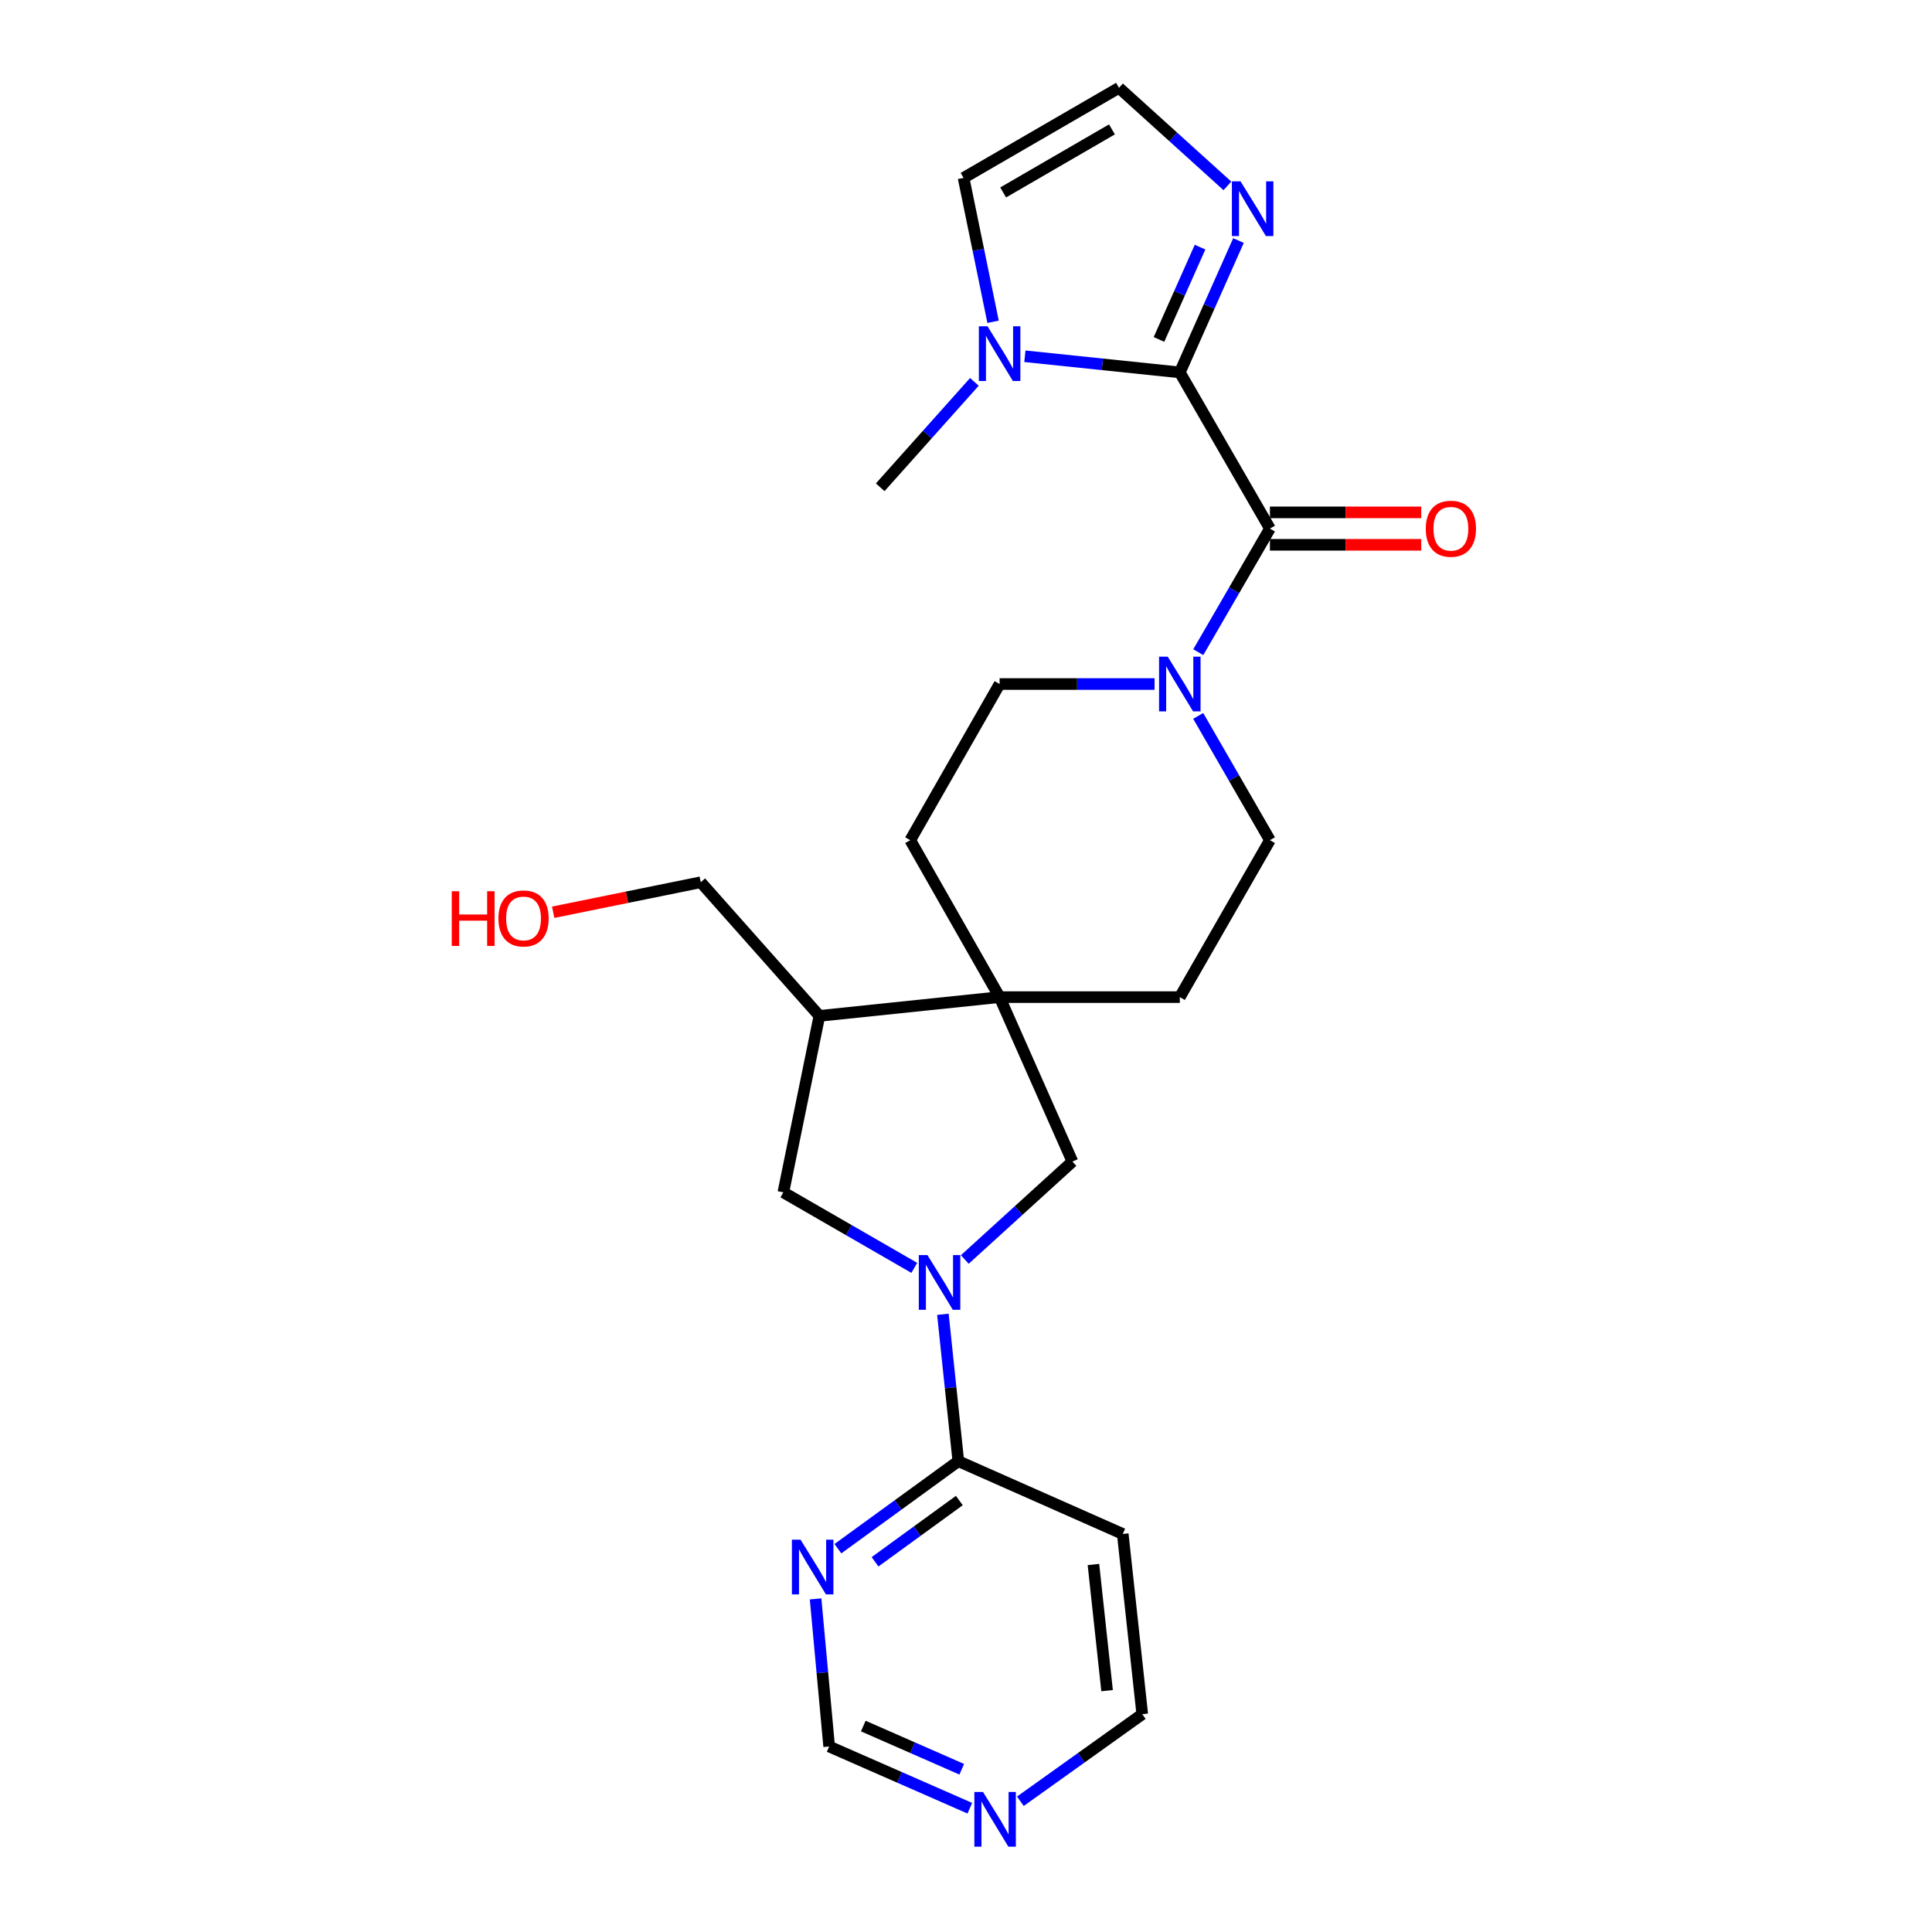 <?xml version='1.0' encoding='iso-8859-1'?>
<svg version='1.1' baseProfile='full'
              xmlns='http://www.w3.org/2000/svg'
                      xmlns:rdkit='http://www.rdkit.org/xml'
                      xmlns:xlink='http://www.w3.org/1999/xlink'
                  xml:space='preserve'
width='1000px' height='1000px' viewBox='0 0 1000 1000'>
<!-- END OF HEADER -->
<rect style='opacity:1.0;fill:#FFFFFF;stroke:none' width='1000' height='1000' x='0' y='0'> </rect>
<path class='bond-0' d='M 610.668,192.757 L 657.312,273.595' style='fill:none;fill-rule:evenodd;stroke:#000000;stroke-width:6px;stroke-linecap:butt;stroke-linejoin:miter;stroke-opacity:1' />
<path class='bond-3' d='M 610.668,192.757 L 570.574,188.579' style='fill:none;fill-rule:evenodd;stroke:#000000;stroke-width:6px;stroke-linecap:butt;stroke-linejoin:miter;stroke-opacity:1' />
<path class='bond-3' d='M 570.574,188.579 L 530.481,184.402' style='fill:none;fill-rule:evenodd;stroke:#0000FF;stroke-width:6px;stroke-linecap:butt;stroke-linejoin:miter;stroke-opacity:1' />
<path class='bond-5' d='M 610.668,192.757 L 625.851,158.633' style='fill:none;fill-rule:evenodd;stroke:#000000;stroke-width:6px;stroke-linecap:butt;stroke-linejoin:miter;stroke-opacity:1' />
<path class='bond-5' d='M 625.851,158.633 L 641.035,124.508' style='fill:none;fill-rule:evenodd;stroke:#0000FF;stroke-width:6px;stroke-linecap:butt;stroke-linejoin:miter;stroke-opacity:1' />
<path class='bond-5' d='M 599.884,175.695 L 610.513,151.808' style='fill:none;fill-rule:evenodd;stroke:#000000;stroke-width:6px;stroke-linecap:butt;stroke-linejoin:miter;stroke-opacity:1' />
<path class='bond-5' d='M 610.513,151.808 L 621.141,127.921' style='fill:none;fill-rule:evenodd;stroke:#0000FF;stroke-width:6px;stroke-linecap:butt;stroke-linejoin:miter;stroke-opacity:1' />
<path class='bond-2' d='M 657.312,273.595 L 638.769,305.58' style='fill:none;fill-rule:evenodd;stroke:#000000;stroke-width:6px;stroke-linecap:butt;stroke-linejoin:miter;stroke-opacity:1' />
<path class='bond-2' d='M 638.769,305.58 L 620.225,337.565' style='fill:none;fill-rule:evenodd;stroke:#0000FF;stroke-width:6px;stroke-linecap:butt;stroke-linejoin:miter;stroke-opacity:1' />
<path class='bond-13' d='M 657.312,281.989 L 696.473,281.989' style='fill:none;fill-rule:evenodd;stroke:#000000;stroke-width:6px;stroke-linecap:butt;stroke-linejoin:miter;stroke-opacity:1' />
<path class='bond-13' d='M 696.473,281.989 L 735.633,281.989' style='fill:none;fill-rule:evenodd;stroke:#FF0000;stroke-width:6px;stroke-linecap:butt;stroke-linejoin:miter;stroke-opacity:1' />
<path class='bond-13' d='M 657.312,265.201 L 696.473,265.201' style='fill:none;fill-rule:evenodd;stroke:#000000;stroke-width:6px;stroke-linecap:butt;stroke-linejoin:miter;stroke-opacity:1' />
<path class='bond-13' d='M 696.473,265.201 L 735.633,265.201' style='fill:none;fill-rule:evenodd;stroke:#FF0000;stroke-width:6px;stroke-linecap:butt;stroke-linejoin:miter;stroke-opacity:1' />
<path class='bond-1' d='M 499.374,651.909 L 527.231,626.568' style='fill:none;fill-rule:evenodd;stroke:#0000FF;stroke-width:6px;stroke-linecap:butt;stroke-linejoin:miter;stroke-opacity:1' />
<path class='bond-1' d='M 527.231,626.568 L 555.087,601.227' style='fill:none;fill-rule:evenodd;stroke:#000000;stroke-width:6px;stroke-linecap:butt;stroke-linejoin:miter;stroke-opacity:1' />
<path class='bond-6' d='M 488.041,680.279 L 492.035,718.289' style='fill:none;fill-rule:evenodd;stroke:#0000FF;stroke-width:6px;stroke-linecap:butt;stroke-linejoin:miter;stroke-opacity:1' />
<path class='bond-6' d='M 492.035,718.289 L 496.028,756.3' style='fill:none;fill-rule:evenodd;stroke:#000000;stroke-width:6px;stroke-linecap:butt;stroke-linejoin:miter;stroke-opacity:1' />
<path class='bond-27' d='M 473.236,656.252 L 439.349,636.705' style='fill:none;fill-rule:evenodd;stroke:#0000FF;stroke-width:6px;stroke-linecap:butt;stroke-linejoin:miter;stroke-opacity:1' />
<path class='bond-27' d='M 439.349,636.705 L 405.462,617.158' style='fill:none;fill-rule:evenodd;stroke:#000000;stroke-width:6px;stroke-linecap:butt;stroke-linejoin:miter;stroke-opacity:1' />
<path class='bond-14' d='M 597.596,354.05 L 557.496,354.05' style='fill:none;fill-rule:evenodd;stroke:#0000FF;stroke-width:6px;stroke-linecap:butt;stroke-linejoin:miter;stroke-opacity:1' />
<path class='bond-14' d='M 557.496,354.05 L 517.397,354.05' style='fill:none;fill-rule:evenodd;stroke:#000000;stroke-width:6px;stroke-linecap:butt;stroke-linejoin:miter;stroke-opacity:1' />
<path class='bond-15' d='M 620.185,370.543 L 638.749,402.711' style='fill:none;fill-rule:evenodd;stroke:#0000FF;stroke-width:6px;stroke-linecap:butt;stroke-linejoin:miter;stroke-opacity:1' />
<path class='bond-15' d='M 638.749,402.711 L 657.312,434.879' style='fill:none;fill-rule:evenodd;stroke:#000000;stroke-width:6px;stroke-linecap:butt;stroke-linejoin:miter;stroke-opacity:1' />
<path class='bond-12' d='M 514.017,166.557 L 506.38,129.319' style='fill:none;fill-rule:evenodd;stroke:#0000FF;stroke-width:6px;stroke-linecap:butt;stroke-linejoin:miter;stroke-opacity:1' />
<path class='bond-12' d='M 506.38,129.319 L 498.743,92.081' style='fill:none;fill-rule:evenodd;stroke:#000000;stroke-width:6px;stroke-linecap:butt;stroke-linejoin:miter;stroke-opacity:1' />
<path class='bond-22' d='M 504.338,197.656 L 479.967,224.937' style='fill:none;fill-rule:evenodd;stroke:#0000FF;stroke-width:6px;stroke-linecap:butt;stroke-linejoin:miter;stroke-opacity:1' />
<path class='bond-22' d='M 479.967,224.937 L 455.595,252.217' style='fill:none;fill-rule:evenodd;stroke:#000000;stroke-width:6px;stroke-linecap:butt;stroke-linejoin:miter;stroke-opacity:1' />
<path class='bond-4' d='M 517.397,516.108 L 610.668,516.108' style='fill:none;fill-rule:evenodd;stroke:#000000;stroke-width:6px;stroke-linecap:butt;stroke-linejoin:miter;stroke-opacity:1' />
<path class='bond-7' d='M 517.397,516.108 L 555.087,601.227' style='fill:none;fill-rule:evenodd;stroke:#000000;stroke-width:6px;stroke-linecap:butt;stroke-linejoin:miter;stroke-opacity:1' />
<path class='bond-9' d='M 517.397,516.108 L 424.117,525.818' style='fill:none;fill-rule:evenodd;stroke:#000000;stroke-width:6px;stroke-linecap:butt;stroke-linejoin:miter;stroke-opacity:1' />
<path class='bond-26' d='M 517.397,516.108 L 471.144,434.879' style='fill:none;fill-rule:evenodd;stroke:#000000;stroke-width:6px;stroke-linecap:butt;stroke-linejoin:miter;stroke-opacity:1' />
<path class='bond-11' d='M 635.296,96.206 L 607.242,70.83' style='fill:none;fill-rule:evenodd;stroke:#0000FF;stroke-width:6px;stroke-linecap:butt;stroke-linejoin:miter;stroke-opacity:1' />
<path class='bond-11' d='M 607.242,70.83 L 579.189,45.455' style='fill:none;fill-rule:evenodd;stroke:#000000;stroke-width:6px;stroke-linecap:butt;stroke-linejoin:miter;stroke-opacity:1' />
<path class='bond-10' d='M 496.028,756.3 L 464.863,778.948' style='fill:none;fill-rule:evenodd;stroke:#000000;stroke-width:6px;stroke-linecap:butt;stroke-linejoin:miter;stroke-opacity:1' />
<path class='bond-10' d='M 464.863,778.948 L 433.698,801.597' style='fill:none;fill-rule:evenodd;stroke:#0000FF;stroke-width:6px;stroke-linecap:butt;stroke-linejoin:miter;stroke-opacity:1' />
<path class='bond-10' d='M 496.549,776.675 L 474.733,792.53' style='fill:none;fill-rule:evenodd;stroke:#000000;stroke-width:6px;stroke-linecap:butt;stroke-linejoin:miter;stroke-opacity:1' />
<path class='bond-10' d='M 474.733,792.53 L 452.918,808.384' style='fill:none;fill-rule:evenodd;stroke:#0000FF;stroke-width:6px;stroke-linecap:butt;stroke-linejoin:miter;stroke-opacity:1' />
<path class='bond-19' d='M 496.028,756.3 L 581.138,793.981' style='fill:none;fill-rule:evenodd;stroke:#000000;stroke-width:6px;stroke-linecap:butt;stroke-linejoin:miter;stroke-opacity:1' />
<path class='bond-8' d='M 405.462,617.158 L 424.117,525.818' style='fill:none;fill-rule:evenodd;stroke:#000000;stroke-width:6px;stroke-linecap:butt;stroke-linejoin:miter;stroke-opacity:1' />
<path class='bond-23' d='M 424.117,525.818 L 362.707,456.648' style='fill:none;fill-rule:evenodd;stroke:#000000;stroke-width:6px;stroke-linecap:butt;stroke-linejoin:miter;stroke-opacity:1' />
<path class='bond-20' d='M 422.145,827.588 L 425.658,865.786' style='fill:none;fill-rule:evenodd;stroke:#0000FF;stroke-width:6px;stroke-linecap:butt;stroke-linejoin:miter;stroke-opacity:1' />
<path class='bond-20' d='M 425.658,865.786 L 429.172,903.985' style='fill:none;fill-rule:evenodd;stroke:#000000;stroke-width:6px;stroke-linecap:butt;stroke-linejoin:miter;stroke-opacity:1' />
<path class='bond-25' d='M 579.189,45.455 L 498.743,92.081' style='fill:none;fill-rule:evenodd;stroke:#000000;stroke-width:6px;stroke-linecap:butt;stroke-linejoin:miter;stroke-opacity:1' />
<path class='bond-25' d='M 575.54,66.974 L 519.228,99.612' style='fill:none;fill-rule:evenodd;stroke:#000000;stroke-width:6px;stroke-linecap:butt;stroke-linejoin:miter;stroke-opacity:1' />
<path class='bond-17' d='M 517.397,354.05 L 471.144,434.879' style='fill:none;fill-rule:evenodd;stroke:#000000;stroke-width:6px;stroke-linecap:butt;stroke-linejoin:miter;stroke-opacity:1' />
<path class='bond-18' d='M 657.312,434.879 L 610.668,516.108' style='fill:none;fill-rule:evenodd;stroke:#000000;stroke-width:6px;stroke-linecap:butt;stroke-linejoin:miter;stroke-opacity:1' />
<path class='bond-16' d='M 528.145,932.33 L 559.687,909.796' style='fill:none;fill-rule:evenodd;stroke:#0000FF;stroke-width:6px;stroke-linecap:butt;stroke-linejoin:miter;stroke-opacity:1' />
<path class='bond-16' d='M 559.687,909.796 L 591.23,887.261' style='fill:none;fill-rule:evenodd;stroke:#000000;stroke-width:6px;stroke-linecap:butt;stroke-linejoin:miter;stroke-opacity:1' />
<path class='bond-28' d='M 501.98,935.933 L 465.576,919.959' style='fill:none;fill-rule:evenodd;stroke:#0000FF;stroke-width:6px;stroke-linecap:butt;stroke-linejoin:miter;stroke-opacity:1' />
<path class='bond-28' d='M 465.576,919.959 L 429.172,903.985' style='fill:none;fill-rule:evenodd;stroke:#000000;stroke-width:6px;stroke-linecap:butt;stroke-linejoin:miter;stroke-opacity:1' />
<path class='bond-28' d='M 497.805,915.767 L 472.322,904.585' style='fill:none;fill-rule:evenodd;stroke:#0000FF;stroke-width:6px;stroke-linecap:butt;stroke-linejoin:miter;stroke-opacity:1' />
<path class='bond-28' d='M 472.322,904.585 L 446.839,893.403' style='fill:none;fill-rule:evenodd;stroke:#000000;stroke-width:6px;stroke-linecap:butt;stroke-linejoin:miter;stroke-opacity:1' />
<path class='bond-21' d='M 581.138,793.981 L 591.23,887.261' style='fill:none;fill-rule:evenodd;stroke:#000000;stroke-width:6px;stroke-linecap:butt;stroke-linejoin:miter;stroke-opacity:1' />
<path class='bond-21' d='M 565.96,809.779 L 573.025,875.075' style='fill:none;fill-rule:evenodd;stroke:#000000;stroke-width:6px;stroke-linecap:butt;stroke-linejoin:miter;stroke-opacity:1' />
<path class='bond-24' d='M 362.707,456.648 L 324.516,464.416' style='fill:none;fill-rule:evenodd;stroke:#000000;stroke-width:6px;stroke-linecap:butt;stroke-linejoin:miter;stroke-opacity:1' />
<path class='bond-24' d='M 324.516,464.416 L 286.324,472.183' style='fill:none;fill-rule:evenodd;stroke:#FF0000;stroke-width:6px;stroke-linecap:butt;stroke-linejoin:miter;stroke-opacity:1' />
<path  class='atom-2' d='M 480.05 649.633
L 489.33 664.633
Q 490.25 666.113, 491.73 668.793
Q 493.21 671.473, 493.29 671.633
L 493.29 649.633
L 497.05 649.633
L 497.05 677.953
L 493.17 677.953
L 483.21 661.553
Q 482.05 659.633, 480.81 657.433
Q 479.61 655.233, 479.25 654.553
L 479.25 677.953
L 475.57 677.953
L 475.57 649.633
L 480.05 649.633
' fill='#0000FF'/>
<path  class='atom-3' d='M 604.408 339.89
L 613.688 354.89
Q 614.608 356.37, 616.088 359.05
Q 617.568 361.73, 617.648 361.89
L 617.648 339.89
L 621.408 339.89
L 621.408 368.21
L 617.528 368.21
L 607.568 351.81
Q 606.408 349.89, 605.168 347.69
Q 603.968 345.49, 603.608 344.81
L 603.608 368.21
L 599.928 368.21
L 599.928 339.89
L 604.408 339.89
' fill='#0000FF'/>
<path  class='atom-4' d='M 511.137 168.878
L 520.417 183.878
Q 521.337 185.358, 522.817 188.038
Q 524.297 190.718, 524.377 190.878
L 524.377 168.878
L 528.137 168.878
L 528.137 197.198
L 524.257 197.198
L 514.297 180.798
Q 513.137 178.878, 511.897 176.678
Q 510.697 174.478, 510.337 173.798
L 510.337 197.198
L 506.657 197.198
L 506.657 168.878
L 511.137 168.878
' fill='#0000FF'/>
<path  class='atom-6' d='M 642.108 93.87
L 651.388 108.87
Q 652.308 110.35, 653.788 113.03
Q 655.268 115.71, 655.348 115.87
L 655.348 93.87
L 659.108 93.87
L 659.108 122.19
L 655.228 122.19
L 645.268 105.79
Q 644.108 103.87, 642.868 101.67
Q 641.668 99.47, 641.308 98.79
L 641.308 122.19
L 637.628 122.19
L 637.628 93.87
L 642.108 93.87
' fill='#0000FF'/>
<path  class='atom-11' d='M 414.368 796.936
L 423.648 811.936
Q 424.568 813.416, 426.048 816.096
Q 427.528 818.776, 427.608 818.936
L 427.608 796.936
L 431.368 796.936
L 431.368 825.256
L 427.488 825.256
L 417.528 808.856
Q 416.368 806.936, 415.128 804.736
Q 413.928 802.536, 413.568 801.856
L 413.568 825.256
L 409.888 825.256
L 409.888 796.936
L 414.368 796.936
' fill='#0000FF'/>
<path  class='atom-14' d='M 737.975 273.675
Q 737.975 266.875, 741.335 263.075
Q 744.695 259.275, 750.975 259.275
Q 757.255 259.275, 760.615 263.075
Q 763.975 266.875, 763.975 273.675
Q 763.975 280.555, 760.575 284.475
Q 757.175 288.355, 750.975 288.355
Q 744.735 288.355, 741.335 284.475
Q 737.975 280.595, 737.975 273.675
M 750.975 285.155
Q 755.295 285.155, 757.615 282.275
Q 759.975 279.355, 759.975 273.675
Q 759.975 268.115, 757.615 265.315
Q 755.295 262.475, 750.975 262.475
Q 746.655 262.475, 744.295 265.275
Q 741.975 268.075, 741.975 273.675
Q 741.975 279.395, 744.295 282.275
Q 746.655 285.155, 750.975 285.155
' fill='#FF0000'/>
<path  class='atom-17' d='M 508.805 927.515
L 518.085 942.515
Q 519.005 943.995, 520.485 946.675
Q 521.965 949.355, 522.045 949.515
L 522.045 927.515
L 525.805 927.515
L 525.805 955.835
L 521.925 955.835
L 511.965 939.435
Q 510.805 937.515, 509.565 935.315
Q 508.365 933.115, 508.005 932.435
L 508.005 955.835
L 504.325 955.835
L 504.325 927.515
L 508.805 927.515
' fill='#0000FF'/>
<path  class='atom-25' d='M 233.824 461.302
L 237.664 461.302
L 237.664 473.342
L 252.144 473.342
L 252.144 461.302
L 255.984 461.302
L 255.984 489.622
L 252.144 489.622
L 252.144 476.542
L 237.664 476.542
L 237.664 489.622
L 233.824 489.622
L 233.824 461.302
' fill='#FF0000'/>
<path  class='atom-25' d='M 257.984 475.382
Q 257.984 468.582, 261.344 464.782
Q 264.704 460.982, 270.984 460.982
Q 277.264 460.982, 280.624 464.782
Q 283.984 468.582, 283.984 475.382
Q 283.984 482.262, 280.584 486.182
Q 277.184 490.062, 270.984 490.062
Q 264.744 490.062, 261.344 486.182
Q 257.984 482.302, 257.984 475.382
M 270.984 486.862
Q 275.304 486.862, 277.624 483.982
Q 279.984 481.062, 279.984 475.382
Q 279.984 469.822, 277.624 467.022
Q 275.304 464.182, 270.984 464.182
Q 266.664 464.182, 264.304 466.982
Q 261.984 469.782, 261.984 475.382
Q 261.984 481.102, 264.304 483.982
Q 266.664 486.862, 270.984 486.862
' fill='#FF0000'/>
</svg>
